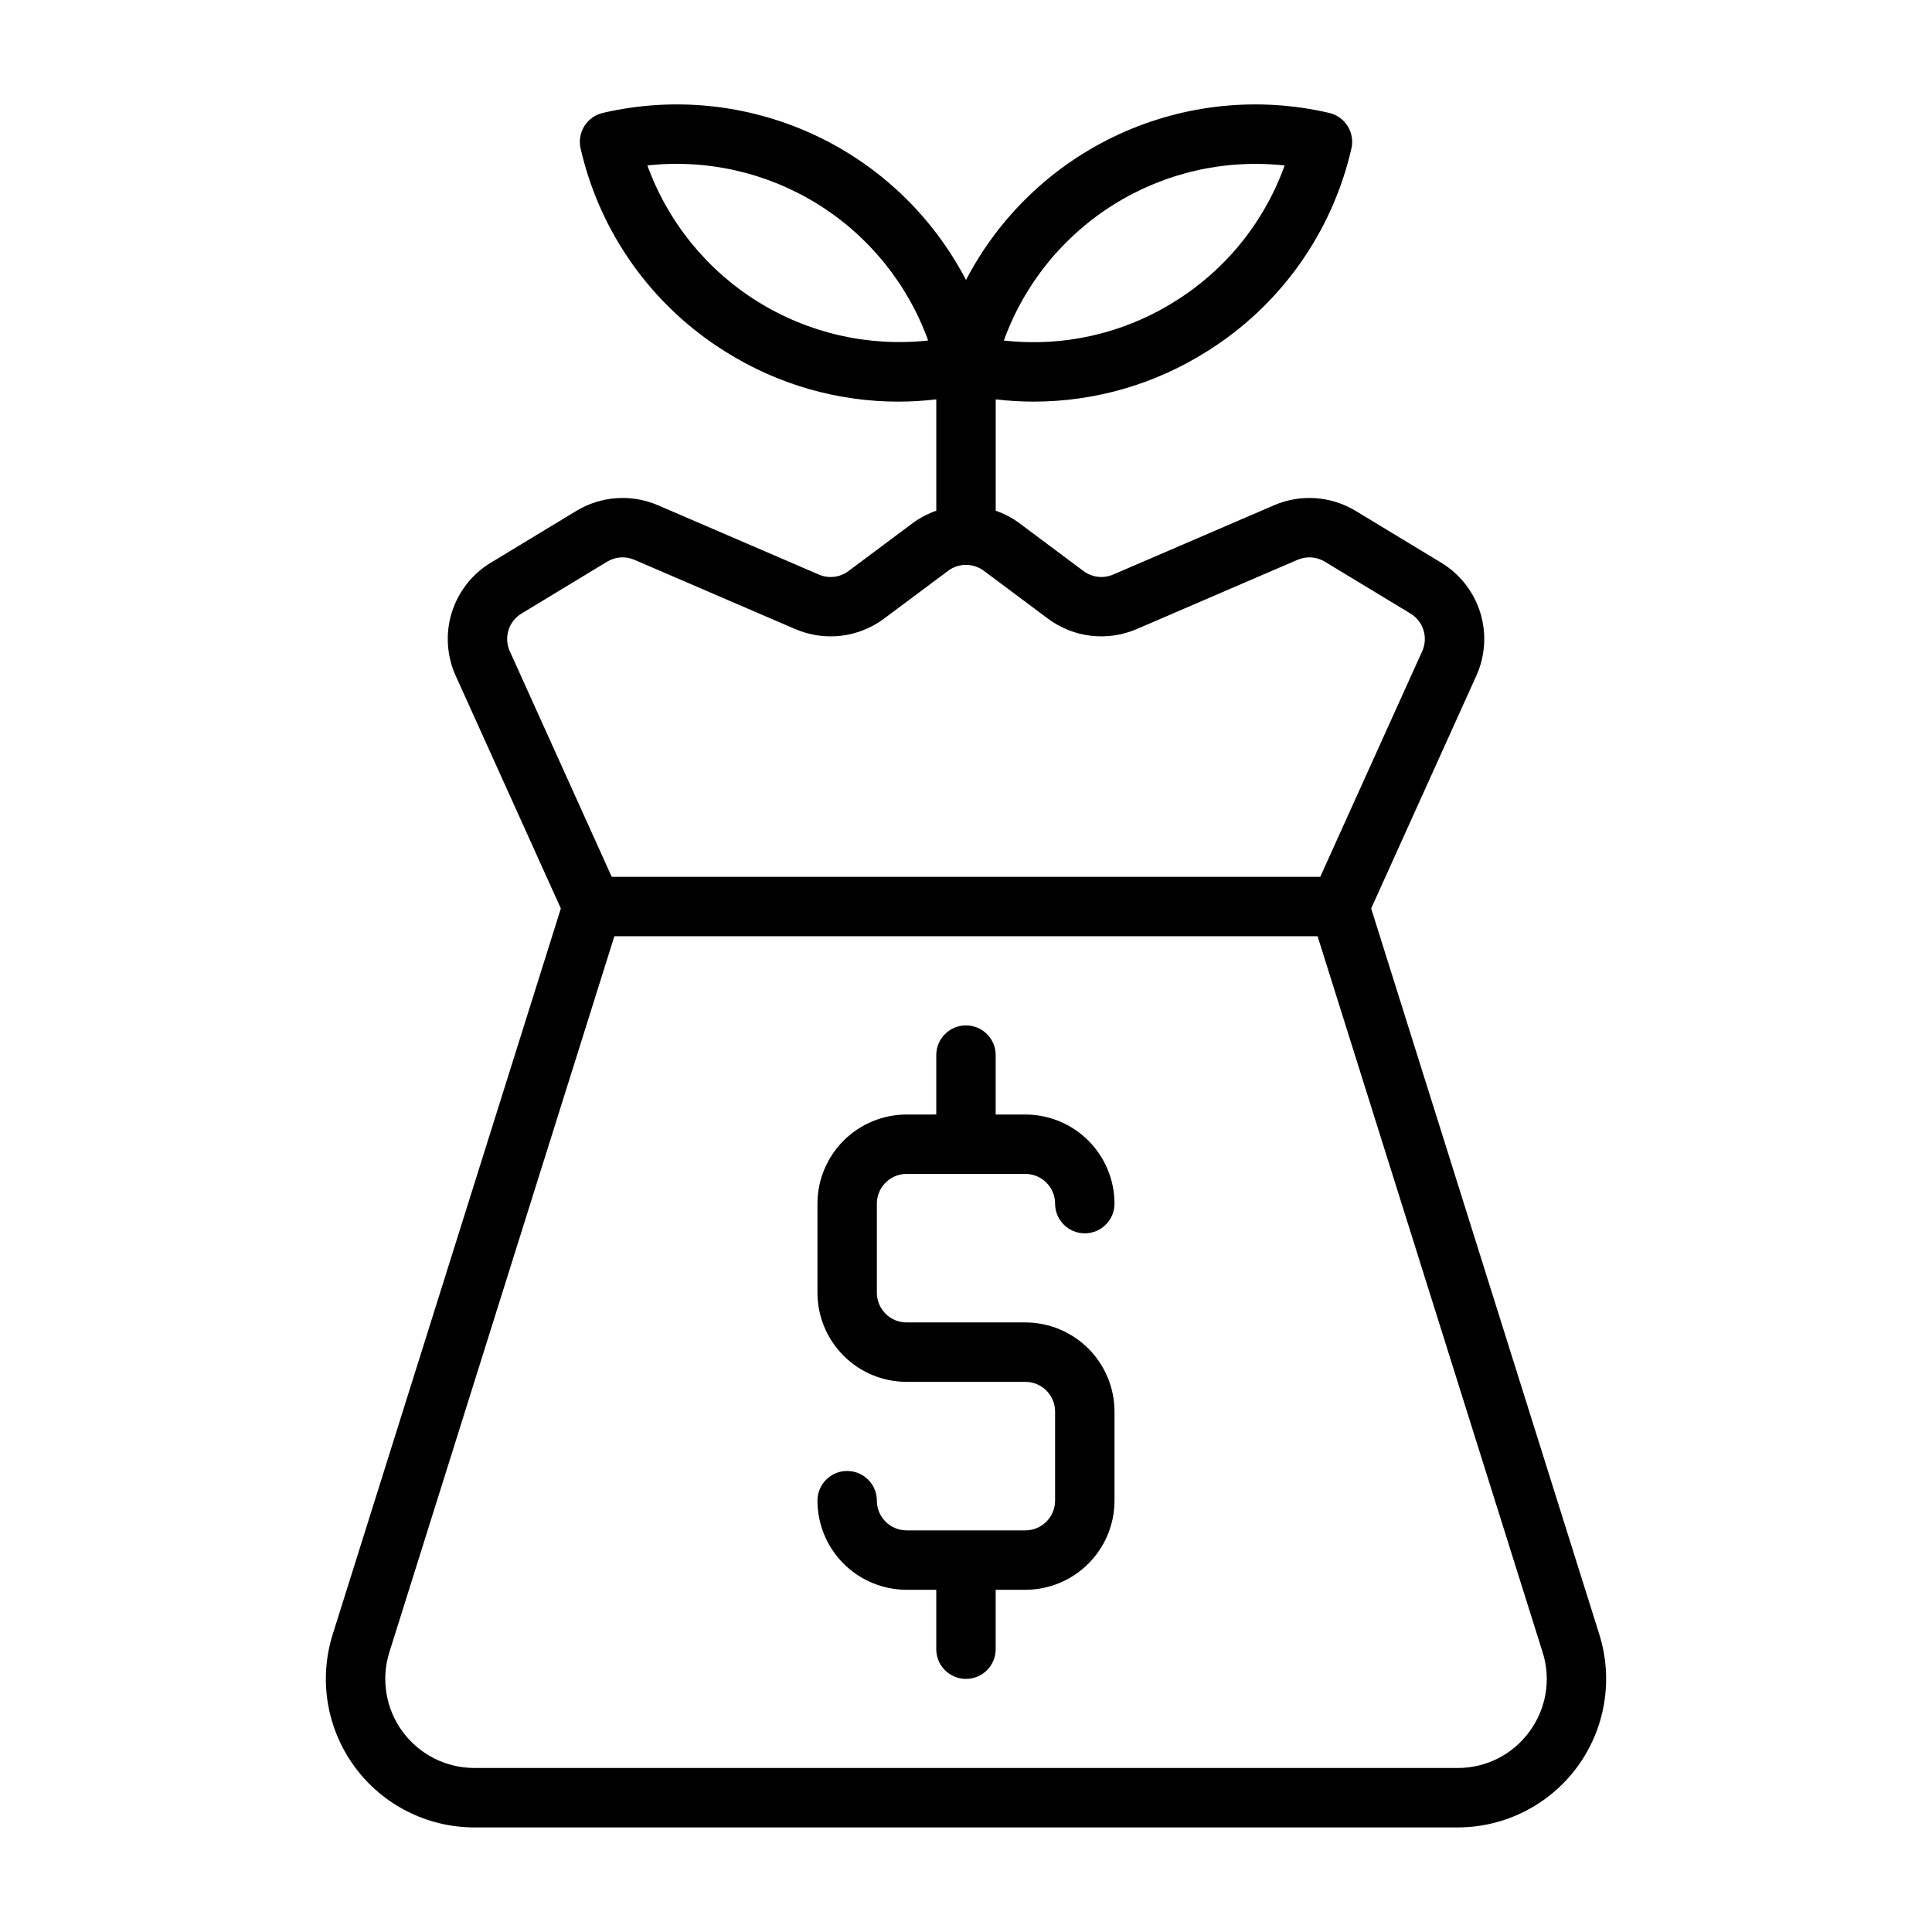 <?xml version="1.0" encoding="UTF-8"?>
<!-- Uploaded to: SVG Find, www.svgrepo.com, Generator: SVG Find Mixer Tools -->
<svg fill="#000000" width="800px" height="800px" version="1.1" viewBox="144 144 512 512" xmlns="http://www.w3.org/2000/svg">
 <g>
  <path d="m567.83 577.12-60.457-192.37 27.875-61.684c2.375-5.262 2.742-11.211 1.031-16.727-1.711-5.512-5.383-10.211-10.32-13.203l-22.734-13.766v0.004c-6.527-3.945-14.559-4.496-21.566-1.484l-42.676 18.383-0.004-0.004c-2.586 1.109-5.566 0.758-7.824-0.922l-17.023-12.711c-1.906-1.406-4.016-2.516-6.258-3.285v-29.516c3.344 0.395 6.707 0.598 10.074 0.602 16.148-0.012 31.969-4.566 45.652-13.148 19.531-12.105 33.406-31.523 38.535-53.922 0.98-4.234-1.656-8.461-5.891-9.445-18.68-4.348-38.277-2.356-55.703 5.66-17.426 8.02-31.688 21.605-40.539 38.621-8.852-17.016-23.113-30.605-40.539-38.621-17.426-8.02-37.023-10.008-55.707-5.66-2.035 0.473-3.797 1.734-4.902 3.504-1.102 1.773-1.457 3.914-0.984 5.945 5.129 22.398 19.008 41.812 38.535 53.918 13.684 8.582 29.504 13.141 45.652 13.148 3.367-0.004 6.731-0.207 10.07-0.602v29.516c-2.238 0.77-4.352 1.879-6.258 3.285l-17.027 12.711c-2.254 1.688-5.238 2.039-7.82 0.922l-42.672-18.383-0.004 0.004c-7.008-3.016-15.043-2.461-21.574 1.48l-22.727 13.766c-4.938 2.992-8.609 7.688-10.32 13.199-1.711 5.516-1.348 11.465 1.031 16.727l27.875 61.688-60.461 192.37c-3.758 11.957-1.598 24.988 5.816 35.094 7.418 10.102 19.199 16.07 31.734 16.07h260.56c12.535 0 24.32-5.969 31.734-16.07 7.414-10.105 9.574-23.137 5.816-35.094zm-83.395-389.27c-5.359 14.977-15.641 27.699-29.164 36.078-13.48 8.457-29.426 12.094-45.238 10.312 5.406-14.953 15.68-27.656 29.172-36.07 13.496-8.414 29.422-12.051 45.23-10.32zm-168.87-0.004c15.809-1.738 31.742 1.895 45.234 10.309 13.496 8.418 23.77 21.125 29.168 36.082-15.805 1.715-31.727-1.926-45.219-10.336-13.492-8.414-23.766-21.109-29.184-36.055zm-36.469 128.73c-1.637-3.629-0.309-7.91 3.098-9.973l22.727-13.766c2.18-1.312 4.856-1.496 7.191-0.488l42.676 18.383 0.004-0.004c7.758 3.328 16.699 2.273 23.469-2.766l17.023-12.711c2.801-2.07 6.625-2.07 9.426 0l17.02 12.711c6.773 5.039 15.715 6.09 23.473 2.766l42.68-18.383 0.004 0.004c2.332-1.004 5.008-0.82 7.184 0.488l22.734 13.766c3.406 2.066 4.734 6.348 3.094 9.977l-27.02 59.793h-187.76zm270.22 286.31c-4.422 6.094-11.508 9.684-19.039 9.645h-260.56c-7.519 0-14.59-3.582-19.039-9.645-4.449-6.059-5.746-13.879-3.488-21.051l59.625-189.72h186.36l59.625 189.72 0.004 0.004c2.293 7.168 0.992 15.004-3.492 21.051z"/>
  <path d="m384.25 455.1h31.488c4.344 0.008 7.867 3.527 7.871 7.875 0 4.348 3.527 7.871 7.875 7.871 4.348 0 7.871-3.523 7.871-7.871-0.008-6.262-2.496-12.266-6.926-16.695-4.426-4.426-10.43-6.914-16.691-6.922h-7.871v-15.746c0-4.348-3.523-7.871-7.871-7.871s-7.875 3.523-7.875 7.871v15.742l-7.871 0.004c-6.262 0.008-12.262 2.496-16.691 6.922-4.426 4.43-6.918 10.434-6.926 16.695v23.617-0.004c0.008 6.262 2.5 12.266 6.926 16.691 4.43 4.43 10.43 6.918 16.691 6.926h31.488c4.344 0.004 7.867 3.527 7.871 7.871v23.617c-0.004 4.344-3.527 7.867-7.871 7.871h-31.488c-4.344-0.004-7.867-3.527-7.871-7.871 0-4.348-3.523-7.871-7.871-7.871-4.348 0-7.875 3.523-7.875 7.871 0.008 6.262 2.5 12.266 6.926 16.691 4.43 4.426 10.43 6.918 16.691 6.926h7.871v15.742c0 4.348 3.527 7.871 7.875 7.871s7.871-3.523 7.871-7.871v-15.742h7.871c6.262-0.008 12.266-2.5 16.691-6.926 4.43-4.426 6.918-10.43 6.926-16.691v-23.617c-0.008-6.262-2.496-12.262-6.926-16.691-4.426-4.426-10.43-6.918-16.691-6.926h-31.488c-4.344-0.004-7.867-3.523-7.871-7.871v-23.613c0.004-4.348 3.527-7.867 7.871-7.875z"/>
 </g>
</svg>